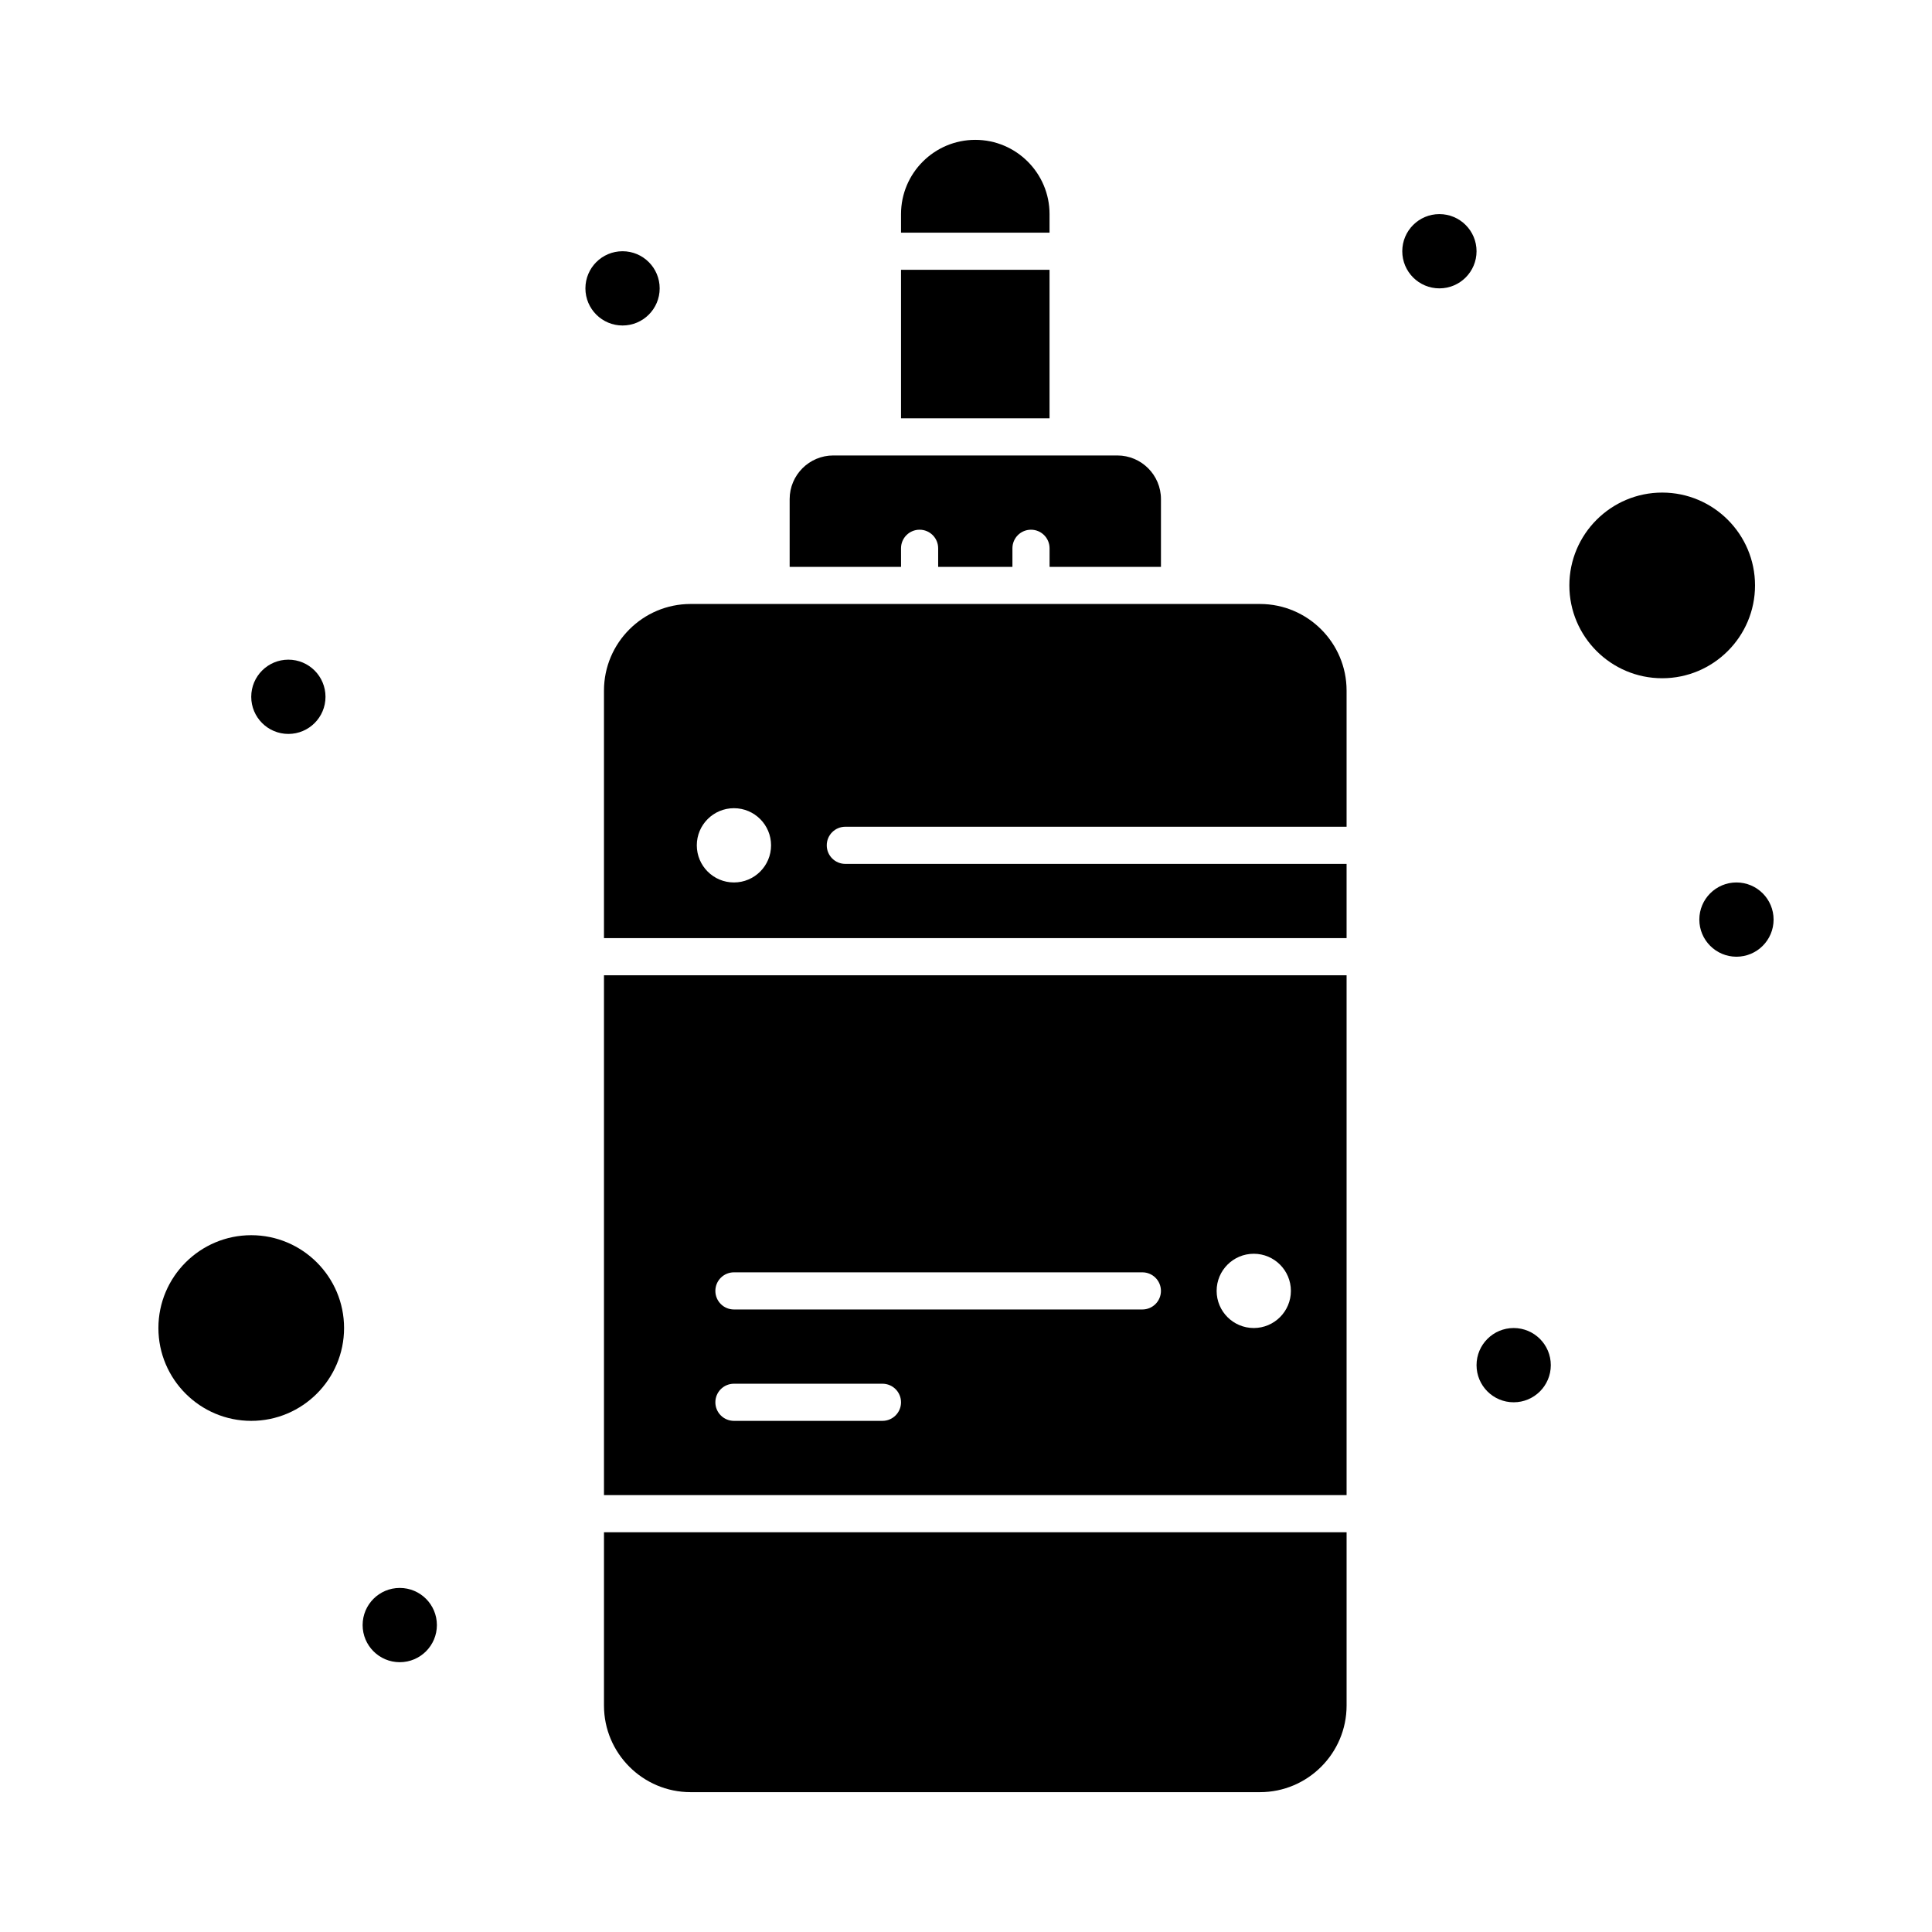 <?xml version="1.0" encoding="UTF-8"?>
<!-- Uploaded to: ICON Repo, www.svgrepo.com, Generator: ICON Repo Mixer Tools -->
<svg fill="#000000" width="800px" height="800px" version="1.1" viewBox="144 144 512 512" xmlns="http://www.w3.org/2000/svg">
 <g>
  <path d="m304.06 540.22h196.8v-137.76h-196.8zm172.2-63.961c5.434 0 9.84 4.406 9.84 9.84s-4.406 9.84-9.84 9.84c-5.434 0-9.84-4.406-9.84-9.84s4.406-9.84 9.84-9.84zm-137.76 4.922h108.24c2.719 0 4.922 2.203 4.922 4.922s-2.203 4.922-4.922 4.922h-108.24c-2.719 0-4.922-2.203-4.922-4.922s2.203-4.922 4.922-4.922zm0 29.52h39.359c2.719 0 4.922 2.203 4.922 4.922s-2.203 4.922-4.922 4.922h-39.359c-2.719 0-4.922-2.203-4.922-4.922s2.203-4.922 4.922-4.922z"/>
  <path d="m304.06 595.98c0 12.66 10.301 22.961 22.961 22.961h150.88c12.66 0 22.961-10.301 22.961-22.961v-45.922h-196.8z"/>
  <path d="m422.14 200.74c0-10.852-8.828-19.68-19.68-19.68-10.852 0-19.68 8.828-19.68 19.68v4.922h39.359z"/>
  <path d="m382.78 215.5h39.359v39.359h-39.359z"/>
  <path d="m382.78 289.3c0-2.719 2.203-4.922 4.922-4.922s4.922 2.203 4.922 4.922v4.922h19.68v-4.922c0-2.719 2.203-4.922 4.922-4.922s4.922 2.203 4.922 4.922v4.922h29.52v-17.957c0-6.375-5.188-11.562-11.562-11.562h-75.277c-6.375 0-11.562 5.188-11.562 11.562v17.957h29.52z"/>
  <path d="m477.9 304.06h-21.32-129.56c-12.66 0-22.961 10.301-22.961 22.961v65.598h196.8v-19.68h-132.84c-2.719 0-4.922-2.203-4.922-4.922s2.203-4.922 4.922-4.922h132.84v-36.082c0-12.652-10.301-22.953-22.961-22.953zm-139.4 73.801c-5.434 0-9.84-4.406-9.84-9.84 0-5.434 4.406-9.84 9.84-9.84s9.84 4.406 9.84 9.84c0 5.434-4.406 9.84-9.84 9.84z"/>
  <path d="m609.1 299.14c0-13.566-11.035-24.602-24.602-24.602s-24.602 11.035-24.602 24.602c0 13.566 11.035 24.602 24.602 24.602s24.602-11.035 24.602-24.602z"/>
  <path d="m614.02 387.7c0 5.434-4.406 9.84-9.84 9.84-5.434 0-9.84-4.406-9.84-9.84 0-5.434 4.406-9.84 9.84-9.84 5.434 0 9.84 4.406 9.84 9.84"/>
  <path d="m554.98 505.78c0 5.438-4.406 9.84-9.84 9.84-5.438 0-9.84-4.402-9.84-9.84 0-5.434 4.402-9.84 9.84-9.84 5.434 0 9.84 4.406 9.84 9.84"/>
  <path d="m535.3 210.58c0 5.434-4.406 9.84-9.844 9.84-5.434 0-9.84-4.406-9.84-9.84s4.406-9.84 9.84-9.84c5.438 0 9.844 4.406 9.844 9.84"/>
  <path d="m318.82 220.42c0 5.434-4.402 9.84-9.84 9.84-5.434 0-9.84-4.406-9.84-9.84 0-5.434 4.406-9.84 9.84-9.84 5.438 0 9.84 4.406 9.84 9.84"/>
  <path d="m230.26 328.66c0 5.434-4.406 9.84-9.84 9.84-5.434 0-9.84-4.406-9.84-9.84 0-5.438 4.406-9.844 9.84-9.844 5.434 0 9.84 4.406 9.84 9.844"/>
  <path d="m259.78 574.66c0 5.434-4.406 9.84-9.84 9.84s-9.84-4.406-9.84-9.84c0-5.438 4.406-9.84 9.84-9.84s9.84 4.402 9.84 9.84"/>
  <path d="m210.58 471.34c-13.566 0-24.602 11.035-24.602 24.602s11.035 24.602 24.602 24.602 24.602-11.035 24.602-24.602-11.039-24.602-24.602-24.602z"/>
 </g>
</svg>